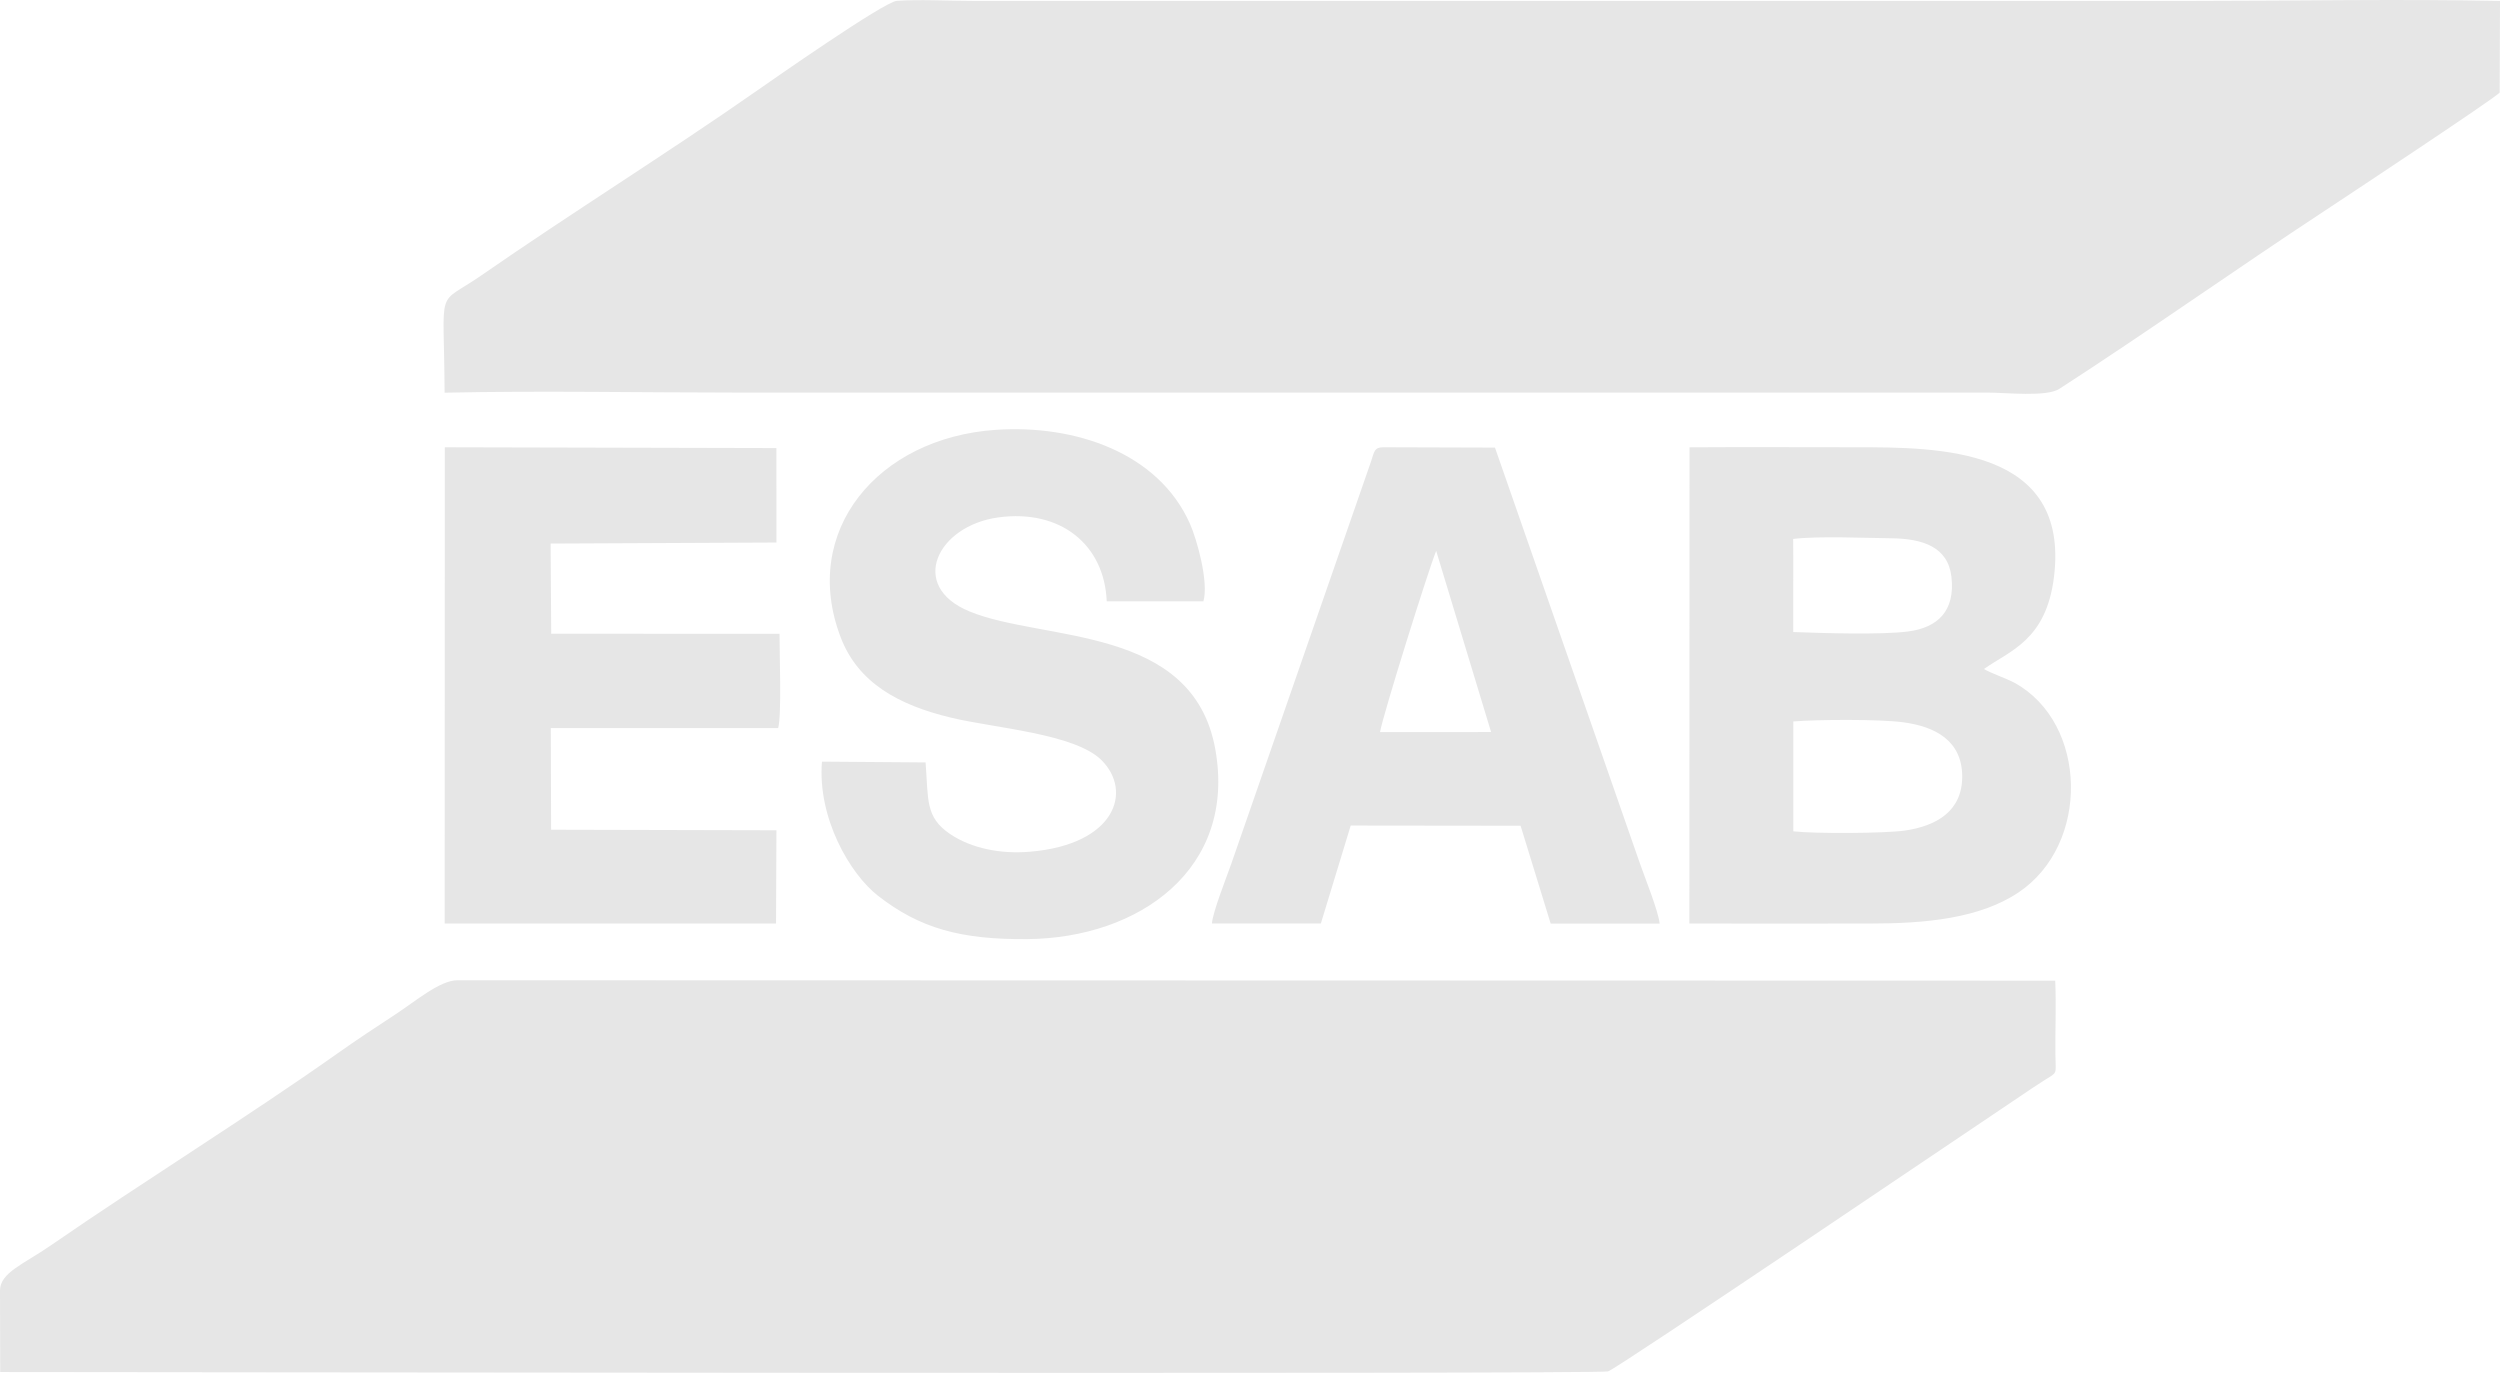 <?xml version="1.0" encoding="UTF-8"?> <!-- Creator: CorelDRAW 2020 (64-Bit) --> <svg xmlns="http://www.w3.org/2000/svg" xmlns:xlink="http://www.w3.org/1999/xlink" xmlns:xodm="http://www.corel.com/coreldraw/odm/2003" xml:space="preserve" width="53.659mm" height="29.467mm" style="shape-rendering:geometricPrecision; text-rendering:geometricPrecision; image-rendering:optimizeQuality; fill-rule:evenodd; clip-rule:evenodd" viewBox="0 0 1859161 1020948"> <defs> <style type="text/css"> <![CDATA[ .fil0 {fill:#E6E6E6} ]]> </style> </defs> <g id="Слой_x0020_1">  <path class="fil0" d="M118 1020317c43316,-38 1186099,1698 1195682,-443 5658,-1258 277734,-185402 306773,-204788 5949,-3998 10467,-7141 17234,-11430 10692,-6767 8915,-3773 8731,-19198 -225,-18051 665,-37031 -149,-55190l-1188171 -298c-13021,0 -31217,15578 -46057,25307 -14836,9732 -28556,18758 -42835,28854 -66991,47380 -144934,95617 -213851,143226 -19974,13797 -37475,20054 -37475,33369l149 60592 0 0 -31 0zm330555 -728294c72133,-1552 146046,-76 218363,-76l929233 0c13246,0 43611,3406 53118,-2741 64254,-41470 131058,-88812 196424,-131803 5253,-3440 129987,-85898 131099,-88597l253 -68103c-75015,-1552 -151444,-38 -226314,-38l-910104 0c-17234,0 -39172,-1220 -55817,-42 -9507,669 -93479,59445 -104577,67182 -65214,45575 -138348,91147 -204230,136872 -34585,24011 -27888,5027 -27486,87409l38 -62zm1002962 326158l0 -81675c18647,-1483 63848,-1701 81231,558 24524,3143 44241,13908 44356,40212 149,25896 -19157,37031 -42797,40392 -15131,2141 -66953,2366 -82783,558l-7 -45zm-118 -217406c19198,-2259 52491,-707 73023,-482 23155,256 42138,6323 44681,28705 2890,25414 -10318,37807 -32326,40614 -19718,2554 -62702,1258 -85340,405l42 -55415 -80 -13876 0 49zm-77198 286022c45056,107 89630,0 134242,0 41206,0 81460,-3704 110460,-23089 53596,-35805 51493,-125954 -2779,-155883 -5402,-2997 -18609,-7581 -22822,-10321 18568,-13395 46310,-20868 52086,-68730 11655,-96220 -85673,-96178 -148080,-96178 -40988,0 -82007,-225 -122995,38l-111 354153 0 10zm-568008 -119818l-77049 -589c-3406,41951 20830,83528 41688,99764 30964,24118 61368,32700 111232,32219 82970,-814 155623,-52124 139574,-141272 -16683,-92703 -127919,-79828 -182741,-102394 -45981,-18904 -23973,-63772 21457,-69950 46164,-6254 78827,20238 80562,62407l71876 38c4144,-14278 -4844,-46164 -9989,-57705 -23449,-52900 -85524,-73907 -144563,-69839 -87527,6029 -145416,75241 -115151,154334 12837,33584 42610,50229 82049,59705 32662,7844 92034,11836 111898,31592 23304,23197 10401,62809 -53302,68103 -21939,1847 -43503,-2554 -59147,-13062 -18827,-12646 -16205,-25601 -18384,-53381l-10 31zm-357600 119818l246399 0 295 -69361 -167569 -405 -225 -75611 169090 0c2703,-9989 925,-56229 1001,-70099l-169790 -38 -443 -67064 167947 -776 -42 -70244 -246583 -589 -107 354195 28 -7zm695556 -142384c2325,-13208 35843,-120151 41764,-134762l40839 134723 -82603 38zm-21824 69506l126366 149 22379 72767 81016 0c-814,-9064 -11174,-34696 -14798,-45132l-107646 -308844 -82901 -256c-7033,0 -6767,3219 -9282,10616l-103946 299230c-3292,9396 -13876,36106 -14358,44318l81016 -42 22195 -72836 -42 31z"></path> </g> </svg> 